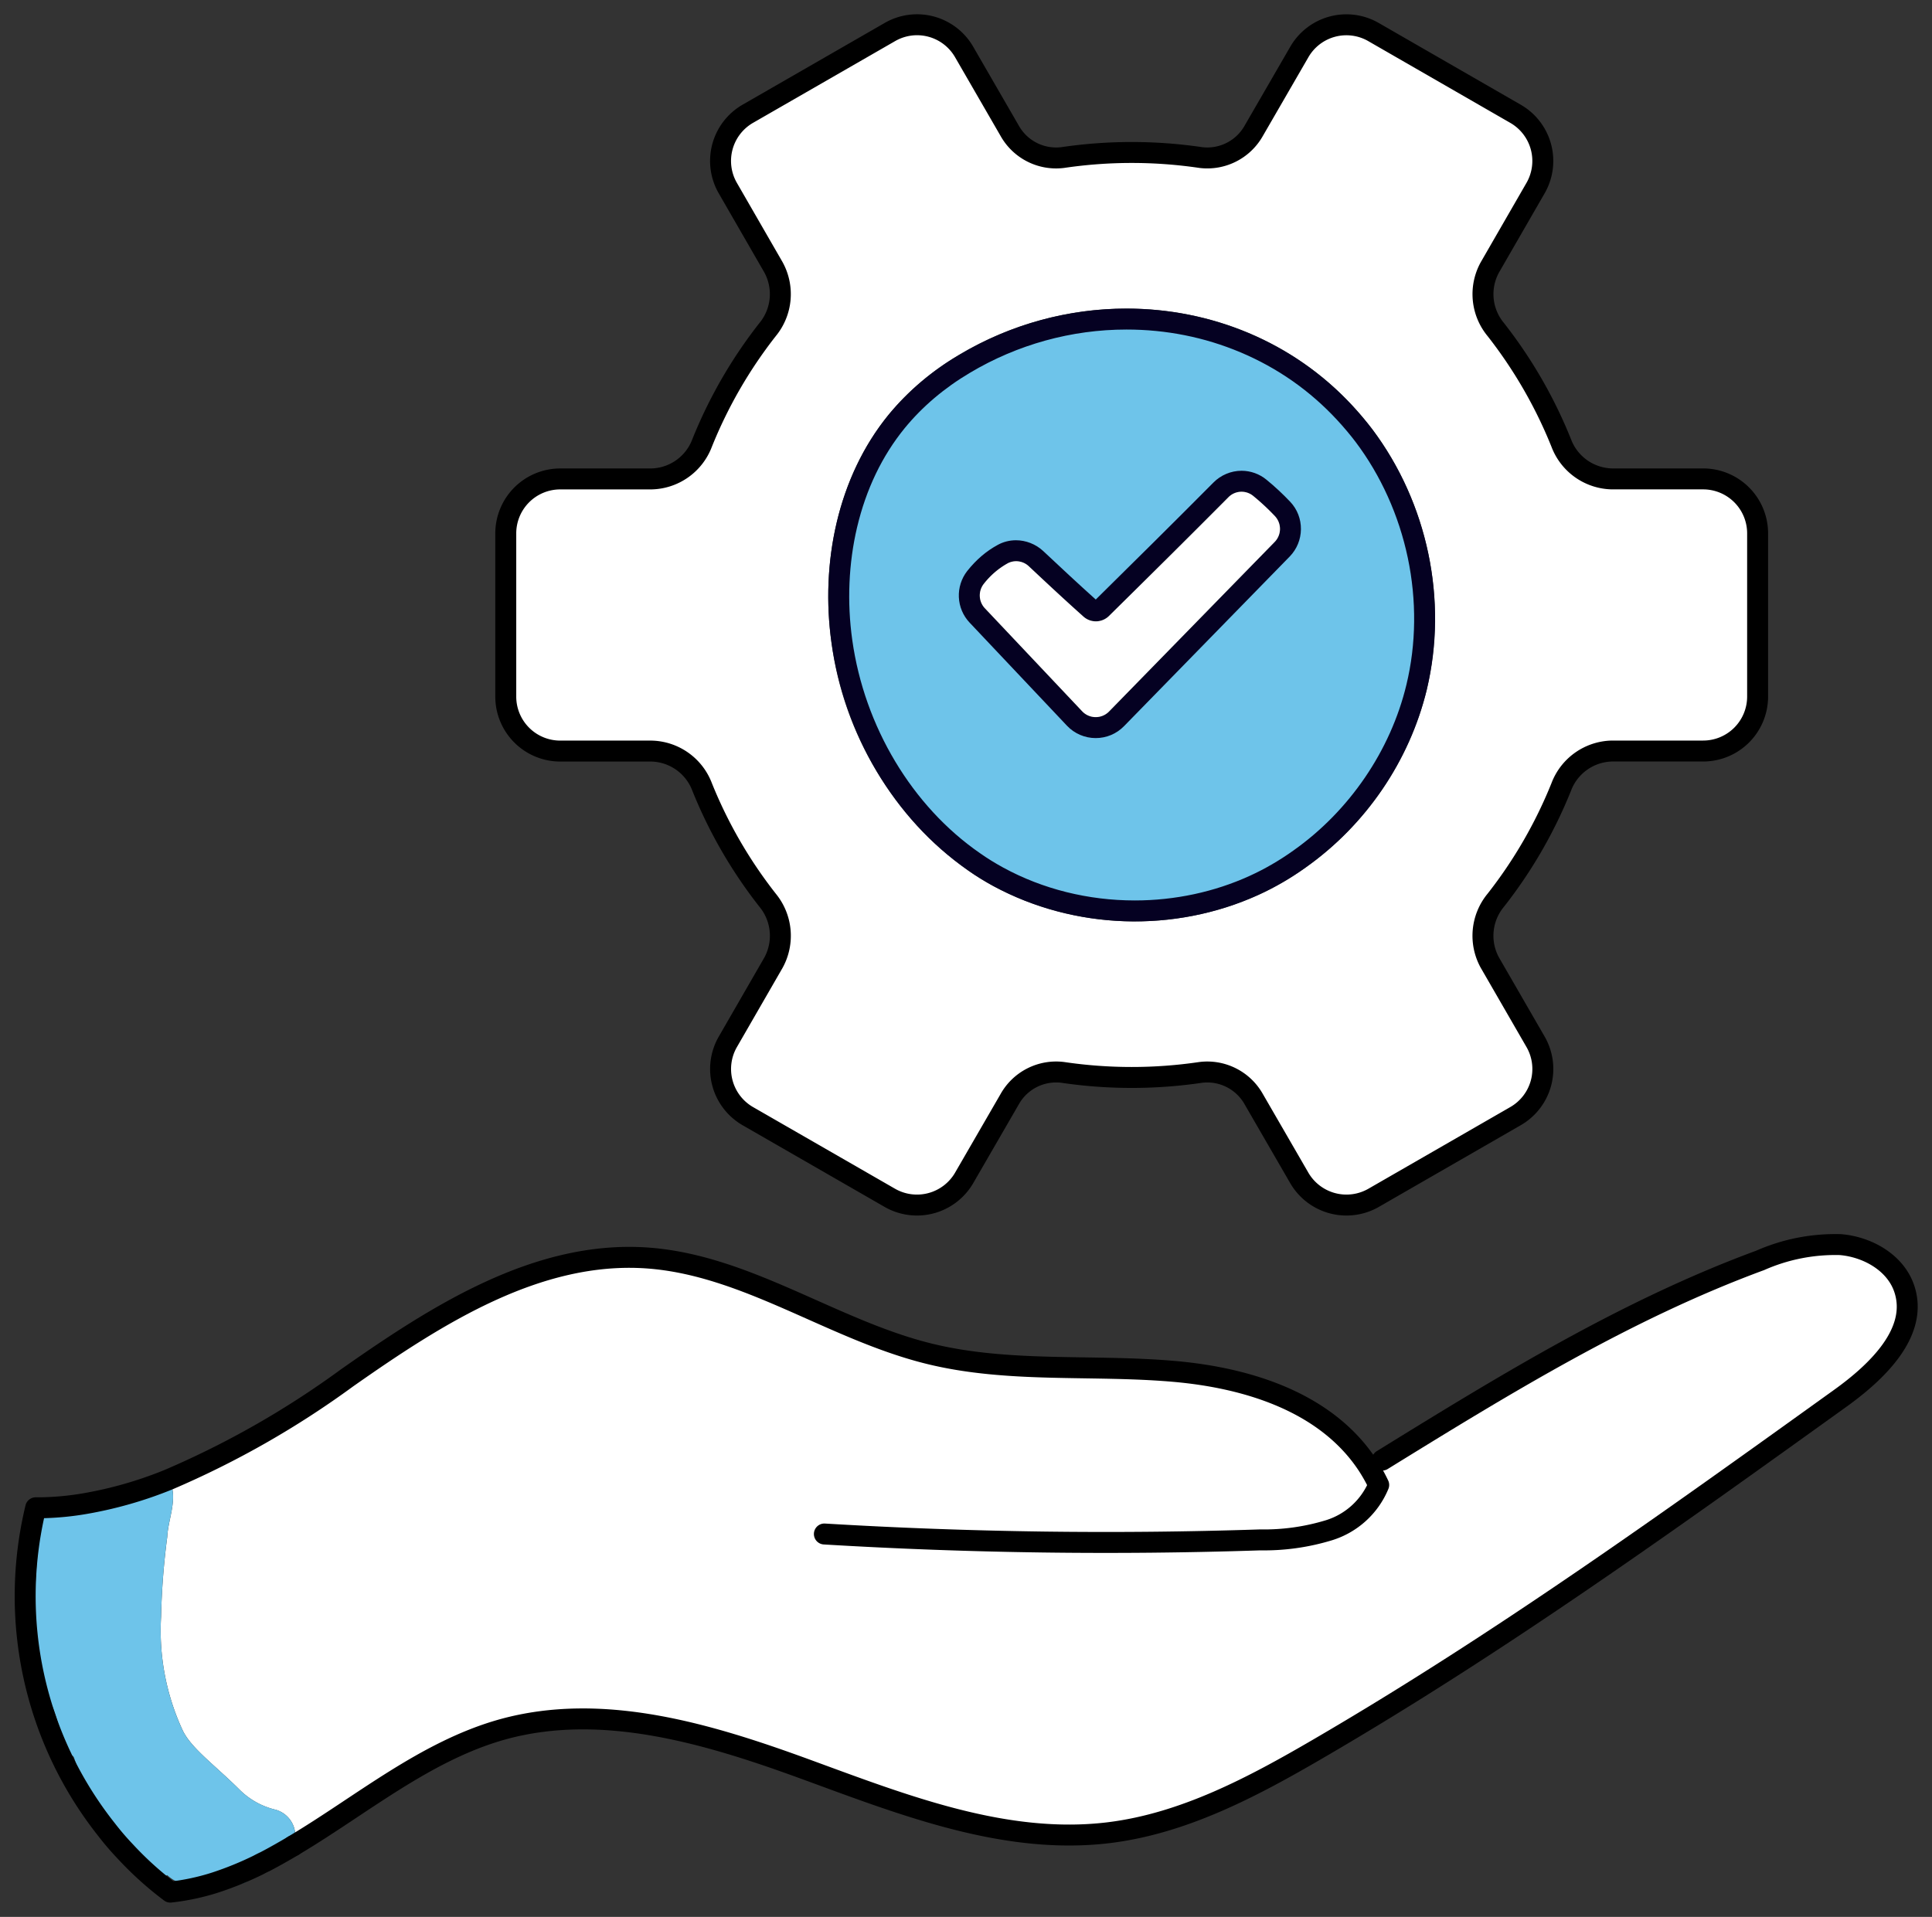 <?xml version="1.0" encoding="UTF-8"?> <svg xmlns="http://www.w3.org/2000/svg" xmlns:xlink="http://www.w3.org/1999/xlink" id="Gruppe_36" data-name="Gruppe 36" width="184.452" height="183.04" viewBox="0 0 184.452 183.04"><rect x="0" y="0" width="184.452" height="183.04" fill="#333333" stroke="none"/><defs><clipPath id="clip-path"><rect id="Rechteck_39" data-name="Rechteck 39" width="184.452" height="183.04" fill="none"></rect></clipPath></defs><g id="Gruppe_35" data-name="Gruppe 35" clip-path="url(#clip-path)"><path id="Pfad_90" data-name="Pfad 90" d="M131.384,146.582l1.453-.393c11.6-7.159,23.3-14.358,36.084-19.069a17.757,17.757,0,0,1,7.67-1.505c2.618.222,5.288,1.754,6.1,4.254,1.348,4.123-2.618,7.906-6.138,10.432C160.284,151.988,144,163.688,126.7,173.767c-6.242,3.638-12.8,7.119-19.96,8-9.842,1.2-19.514-2.6-28.82-6.008s-19.437-6.491-29-3.874c-7.395,2.043-13.559,7.277-20.038,11.125a2.576,2.576,0,0,0-1.676-3.429,7.282,7.282,0,0,1-3.442-1.9c-2.408-2.4-4.7-4.018-5.484-5.759a22.63,22.63,0,0,1-2.029-10.772,69.87,69.87,0,0,1,.589-7.617c.079-1.649.929-3.43.366-5.026a2.131,2.131,0,0,0-.222-.459,86.422,86.422,0,0,0,17.028-9.711c8.574-6.021,18.14-12.159,28.6-11.452,9.515.654,17.721,6.871,26.988,9.149,7.565,1.858,15.509,1.008,23.271,1.676,7.029.6,14.528,2.892,18.52,8.873" transform="translate(-0.872 -6.769)" fill="#fff"></path><path id="Pfad_91" data-name="Pfad 91" d="M170.552,51.064V66.653a5.2,5.2,0,0,1-5.2,5.2h-8.678a5.3,5.3,0,0,0-4.87,3.429A44.253,44.253,0,0,1,145.553,86.1,5.316,5.316,0,0,0,145,92.07l4.344,7.539a5.193,5.193,0,0,1-1.91,7.107l-13.547,7.8a5.208,5.208,0,0,1-7.094-1.9l-4.345-7.513a5.09,5.09,0,0,0-5.064-2.565,45.069,45.069,0,0,1-13.18,0,5.081,5.081,0,0,0-5.065,2.565L94.8,112.619a5.208,5.208,0,0,1-7.094,1.9l-13.559-7.8a5.2,5.2,0,0,1-1.9-7.107L76.59,92.07a5.341,5.341,0,0,0-.55-5.968,44.226,44.226,0,0,1-6.257-10.824,5.3,5.3,0,0,0-4.869-3.429H56.238a5.2,5.2,0,0,1-5.2-5.2V51.064a5.2,5.2,0,0,1,5.2-5.2h8.678a5.3,5.3,0,0,0,4.869-3.429A44.274,44.274,0,0,1,76.041,31.6a5.319,5.319,0,0,0,.55-5.956l-4.345-7.538A5.2,5.2,0,0,1,74.143,11L87.7,3.2A5.185,5.185,0,0,1,94.8,5.1l4.345,7.513a5.082,5.082,0,0,0,5.065,2.565,45.069,45.069,0,0,1,13.18,0,5.092,5.092,0,0,0,5.064-2.565L126.8,5.1a5.185,5.185,0,0,1,7.094-1.9L147.438,11a5.193,5.193,0,0,1,1.91,7.107L145,25.646a5.294,5.294,0,0,0,.55,5.956,44.3,44.3,0,0,1,6.256,10.838,5.3,5.3,0,0,0,4.87,3.429h8.678a5.2,5.2,0,0,1,5.2,5.2M138.969,65.985a30.163,30.163,0,0,0-5.209-24.868c-.588-.772-1.218-1.518-1.871-2.225C122.282,28.5,106.5,26.759,94.338,34.01a25.4,25.4,0,0,0-6.767,5.747c-4.855,5.968-6.5,14.161-5.432,21.778A32,32,0,0,0,95.175,83.248a24.657,24.657,0,0,0,2.409,1.492,28.741,28.741,0,0,0,25.3.851,26.779,26.779,0,0,0,4.516-2.617,29.47,29.47,0,0,0,11.57-16.989" transform="translate(-2.751 -0.135)" fill="#fff"></path><g id="Pfad_92" data-name="Pfad 92" transform="translate(-4.505 -1.679)" fill="#6ec4ea"><path d="M 112.85 88.661 C 108.229 88.661 103.722 87.535 99.817 85.406 C 98.98 84.949 98.203 84.468 97.507 83.976 L 97.502 83.973 L 97.498 83.97 C 90.795 79.337 86.079 71.476 84.883 62.941 C 84.357 59.2 84.521 55.348 85.359 51.801 C 86.252 48.022 87.848 44.701 90.101 41.932 C 91.865 39.78 94.053 37.923 96.601 36.414 C 101.285 33.621 106.627 32.146 112.052 32.146 C 115.98 32.146 119.773 32.904 123.323 34.399 C 126.992 35.944 130.217 38.204 132.908 41.115 C 133.55 41.809 134.159 42.533 134.719 43.267 C 137.22 46.581 139.008 50.549 139.888 54.737 C 140.771 58.934 140.723 63.276 139.751 67.294 C 138.189 73.808 134.116 79.788 128.576 83.701 L 128.574 83.703 L 128.571 83.705 C 127.187 84.695 125.724 85.543 124.224 86.226 C 120.738 87.819 116.806 88.661 112.85 88.661 Z M 100.246 54.584 C 99.263 55.117 98.41 55.847 97.639 56.815 L 97.635 56.82 L 97.63 56.826 C 96.786 57.918 96.856 59.438 97.798 60.44 L 107.105 70.297 C 107.621 70.843 108.352 71.157 109.111 71.157 C 109.111 71.157 109.111 71.157 109.111 71.157 C 109.865 71.157 110.57 70.861 111.098 70.325 L 126.924 54.119 L 126.926 54.116 L 126.929 54.113 C 127.96 53.041 127.975 51.36 126.962 50.286 C 126.272 49.557 125.562 48.896 124.789 48.263 C 124.298 47.856 123.677 47.631 123.039 47.631 C 122.29 47.631 121.587 47.927 121.06 48.463 C 117.147 52.403 113.273 56.234 109.669 59.788 C 109.525 59.93 109.332 60.009 109.128 60.009 C 108.935 60.009 108.748 59.937 108.602 59.806 C 106.806 58.197 105.046 56.555 103.413 55.02 L 103.41 55.018 L 103.407 55.015 C 102.893 54.54 102.198 54.267 101.501 54.267 C 101.058 54.267 100.625 54.376 100.246 54.584 Z" stroke="none"></path><path d="M 112.052 33.146 C 106.807 33.146 101.642 34.573 97.116 37.272 L 97.111 37.275 C 94.664 38.723 92.565 40.504 90.874 42.567 C 88.718 45.217 87.19 48.402 86.332 52.031 C 85.523 55.458 85.364 59.182 85.874 62.802 C 87.031 71.065 91.589 78.671 98.066 83.147 L 98.084 83.159 C 98.749 83.629 99.493 84.09 100.295 84.528 C 104.054 86.578 108.395 87.661 112.85 87.661 C 116.663 87.661 120.452 86.85 123.81 85.315 C 125.252 84.66 126.658 83.844 127.99 82.892 L 127.999 82.885 C 133.343 79.109 137.272 73.342 138.779 67.059 C 139.716 63.185 139.762 58.995 138.91 54.942 C 138.06 50.899 136.335 47.07 133.92 43.869 C 133.381 43.162 132.793 42.464 132.174 41.794 C 129.58 38.988 126.472 36.81 122.935 35.321 C 119.508 33.878 115.846 33.146 112.052 33.146 M 125.426 47.492 C 126.231 48.151 126.97 48.84 127.69 49.6 C 128.357 50.308 128.718 51.238 128.707 52.219 C 128.696 53.19 128.321 54.109 127.649 54.807 L 127.639 54.817 L 111.811 71.026 C 111.094 71.755 110.135 72.157 109.111 72.157 C 108.079 72.157 107.083 71.729 106.378 70.983 L 97.069 61.124 C 96.45 60.466 96.088 59.606 96.049 58.703 C 96.01 57.808 96.29 56.924 96.839 56.214 L 96.857 56.192 C 97.713 55.118 98.665 54.304 99.767 53.706 C 100.292 53.418 100.892 53.267 101.501 53.267 C 102.447 53.267 103.39 53.637 104.087 54.282 L 104.097 54.291 C 105.68 55.778 107.381 57.366 109.119 58.927 C 112.677 55.418 116.494 51.642 120.348 47.761 C 121.054 47.043 122.035 46.631 123.039 46.631 C 123.909 46.631 124.756 46.937 125.426 47.492 M 112.052 31.146 C 120.059 31.146 127.939 34.267 133.643 40.437 C 134.296 41.143 134.925 41.889 135.514 42.661 C 140.788 49.651 142.778 59.035 140.723 67.529 C 139.087 74.348 134.859 80.487 129.153 84.518 C 127.727 85.539 126.221 86.416 124.638 87.136 C 116.68 90.774 107.02 90.473 99.338 86.284 C 98.5 85.826 97.688 85.329 96.929 84.792 C 89.809 79.872 85.098 71.679 83.893 63.08 C 82.82 55.462 84.469 47.268 89.326 41.3 C 91.236 38.97 93.526 37.072 96.092 35.554 C 101.032 32.608 106.572 31.146 112.052 31.146 Z M 109.111 70.157 C 109.572 70.157 110.034 69.98 110.385 69.624 L 126.208 53.42 C 126.863 52.74 126.876 51.653 126.235 50.972 C 125.553 50.252 124.873 49.624 124.153 49.035 C 123.446 48.446 122.412 48.512 121.771 49.166 C 117.91 53.054 114.141 56.783 110.371 60.5 C 109.704 61.155 108.644 61.182 107.937 60.553 C 106.17 58.97 104.442 57.359 102.728 55.749 C 102.192 55.252 101.367 55.109 100.725 55.462 C 99.783 55.972 99.036 56.666 98.421 57.438 C 97.885 58.131 97.924 59.114 98.526 59.755 L 107.832 69.61 C 108.175 69.974 108.642 70.157 109.111 70.157 Z" stroke="none" fill="#050122"></path></g><path id="Pfad_93" data-name="Pfad 93" d="M127.059,51.969a1.784,1.784,0,0,1-.026,2.448l-15.823,16.2a1.778,1.778,0,0,1-2.553-.013l-9.306-9.855a1.786,1.786,0,0,1-.1-2.317,7.537,7.537,0,0,1,2.3-1.976,1.755,1.755,0,0,1,2,.288c1.714,1.61,3.442,3.221,5.209,4.8A1.78,1.78,0,0,0,111.2,61.5c3.769-3.717,7.539-7.447,11.4-11.334a1.756,1.756,0,0,1,2.381-.132,22,22,0,0,1,2.081,1.938" transform="translate(-5.33 -2.675)" fill="#fff"></path><path id="Pfad_94" data-name="Pfad 94" d="M26.512,180.859a2.577,2.577,0,0,1,1.676,3.429v.013c-.89.524-1.781,1.034-2.683,1.505a4.56,4.56,0,0,1-.615-.117,2.543,2.543,0,0,1-.066.458A31.524,31.524,0,0,1,20.78,187.8l-.275-.079c-2.225-.536-2.7.883-4.359-.622-.616.5-2.892-1.9-3.7-2.153a1.168,1.168,0,0,1-.3-.1,25.868,25.868,0,0,1-1.754-2.043c-.065-.1-.1-.2-.157-.288a34.331,34.331,0,0,1-2.971-6.6c-.117-.354-.471-.229-.575-.6-.707-1.413-1.022-3.24-1.507-4.312a12.061,12.061,0,0,1-1.714-7.591,79.773,79.773,0,0,1,.6-9.842,2.257,2.257,0,0,1,.51-1.557,27.116,27.116,0,0,0,3.691-.38,38.47,38.47,0,0,0,8.024-2.3,2.147,2.147,0,0,1,.222.458c.563,1.6-.289,3.377-.367,5.026a69.916,69.916,0,0,0-.588,7.618A22.638,22.638,0,0,0,17.586,173.2c.785,1.741,3.076,3.363,5.485,5.759a7.278,7.278,0,0,0,3.442,1.9" transform="translate(-0.184 -8.05)" fill="#6ec4ea"></path><path id="Pfad_95" data-name="Pfad 95" d="M29.446,186.293a2.359,2.359,0,0,1-1.06,1.2,2.462,2.462,0,0,1-1.623.3c.9-.471,1.793-.982,2.683-1.505" transform="translate(-1.443 -10.042)" fill="#00aff5"></path><path id="Pfad_96" data-name="Pfad 96" d="M25.814,188.244a2.4,2.4,0,0,1-1.165,1.6,3.554,3.554,0,0,1-2.88.052,31.483,31.483,0,0,0,4.045-1.649" transform="translate(-1.173 -10.147)" fill="#00aff5"></path><path id="Pfad_98" data-name="Pfad 98" d="M10.785,184.7a25.683,25.683,0,0,0,1.754,2.042,3.71,3.71,0,0,1-1.754-2.042" transform="translate(-0.581 -9.956)" fill="#00aff5"></path><path id="Pfad_99" data-name="Pfad 99" d="M8.333,151.718v.013a27.27,27.27,0,0,1-3.691.379,2.724,2.724,0,0,1,3.691-.393" transform="translate(-0.25 -8.149)" fill="#00aff5"></path><path id="Pfad_100" data-name="Pfad 100" d="M28.138,183.091c-.89.523-1.78,1.034-2.683,1.505-.222.1-.458.222-.68.341a31.732,31.732,0,0,1-4.045,1.649,21.834,21.834,0,0,1-4.332.929,32.049,32.049,0,0,1-4.307-3.887,25.671,25.671,0,0,1-1.753-2.042,35.875,35.875,0,0,1-6.793-30.771c.327,0,.654,0,.981-.013a27.13,27.13,0,0,0,3.692-.379,38.427,38.427,0,0,0,8.023-2.3,86.379,86.379,0,0,0,17.028-9.712c8.573-6.02,18.14-12.159,28.6-11.452,9.516.655,17.722,6.871,26.988,9.149,7.566,1.859,15.51,1.009,23.271,1.676,7.029.6,14.528,2.893,18.521,8.874a16.052,16.052,0,0,1,1.113,1.976,7.552,7.552,0,0,1-4.765,4.332,21.249,21.249,0,0,1-6.557.916q-20.79.687-41.6-.563" transform="translate(-0.135 -6.841)" fill="none" stroke="#000" stroke-linecap="round" stroke-linejoin="round" stroke-width="2"></path><path id="Pfad_101" data-name="Pfad 101" d="M133.56,146.189c11.6-7.159,23.3-14.358,36.085-19.069a17.753,17.753,0,0,1,7.669-1.505c2.618.222,5.288,1.754,6.1,4.254,1.348,4.123-2.618,7.906-6.138,10.432-16.269,11.687-32.55,23.388-49.853,33.466-6.243,3.639-12.8,7.12-19.96,8-9.842,1.2-19.515-2.6-28.821-6.008s-19.437-6.492-29-3.874c-7.4,2.042-13.559,7.277-20.038,11.125" transform="translate(-1.596 -6.769)" fill="none" stroke="#000" stroke-linecap="round" stroke-linejoin="round" stroke-width="2"></path><path id="Pfad_102" data-name="Pfad 102" d="M99.141,12.611,94.8,5.1A5.186,5.186,0,0,0,87.7,3.2L74.143,11a5.2,5.2,0,0,0-1.9,7.107l4.345,7.539a5.317,5.317,0,0,1-.55,5.955,44.309,44.309,0,0,0-6.257,10.838,5.3,5.3,0,0,1-4.869,3.429H56.238a5.2,5.2,0,0,0-5.2,5.2V66.653a5.2,5.2,0,0,0,5.2,5.2h8.678a5.3,5.3,0,0,1,4.869,3.43A44.226,44.226,0,0,0,76.041,86.1a5.341,5.341,0,0,1,.55,5.968l-4.345,7.538a5.2,5.2,0,0,0,1.9,7.107l13.559,7.8a5.208,5.208,0,0,0,7.094-1.9l4.345-7.512a5.082,5.082,0,0,1,5.065-2.566,45.069,45.069,0,0,0,13.18,0,5.09,5.09,0,0,1,5.064,2.566l4.345,7.512a5.208,5.208,0,0,0,7.094,1.9l13.547-7.8a5.194,5.194,0,0,0,1.911-7.107L145,92.071a5.317,5.317,0,0,1,.55-5.968,44.253,44.253,0,0,0,6.256-10.824,5.3,5.3,0,0,1,4.87-3.43h8.678a5.2,5.2,0,0,0,5.2-5.2V51.065a5.2,5.2,0,0,0-5.2-5.2h-8.678a5.3,5.3,0,0,1-4.87-3.429A44.335,44.335,0,0,0,145.553,31.6a5.294,5.294,0,0,1-.55-5.955l4.345-7.539A5.194,5.194,0,0,0,147.438,11L133.891,3.2A5.186,5.186,0,0,0,126.8,5.1l-4.345,7.513a5.09,5.09,0,0,1-5.064,2.566,45.069,45.069,0,0,0-13.18,0A5.082,5.082,0,0,1,99.141,12.611Z" transform="translate(-2.751 -0.135)" fill="none" stroke="#000" stroke-linecap="round" stroke-linejoin="round" stroke-width="2"></path></g></svg> 